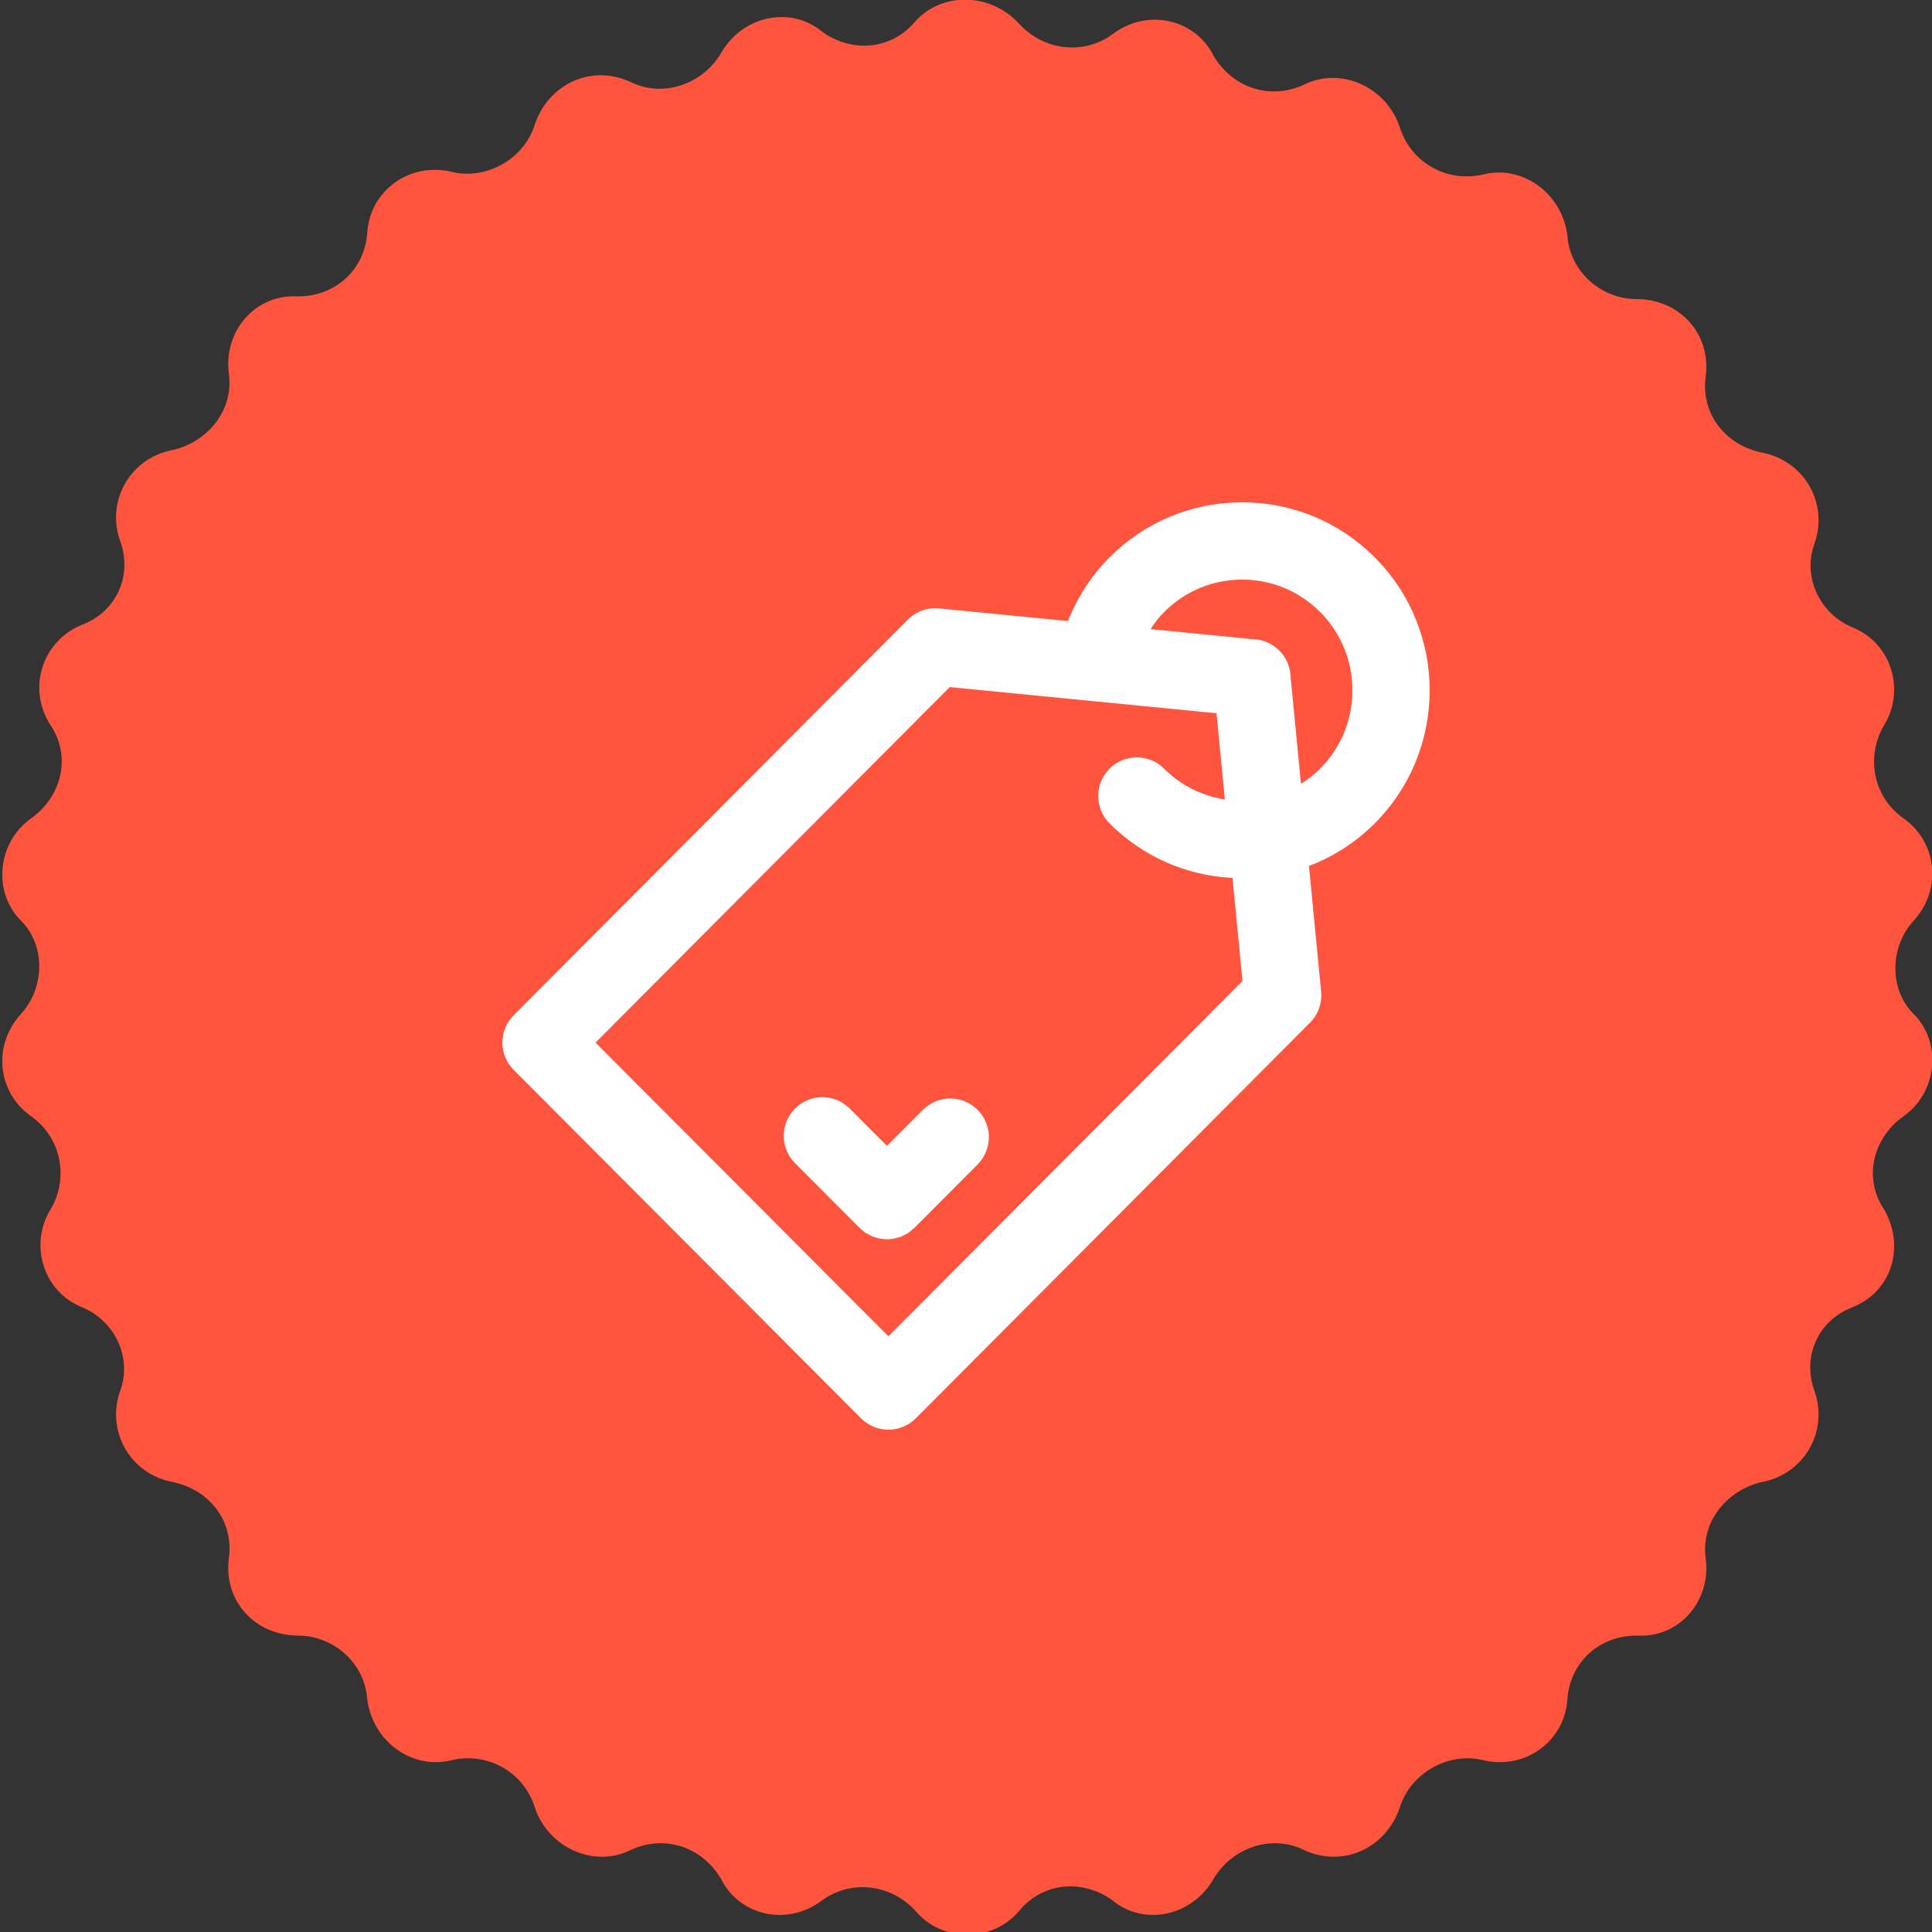 <svg width="50" height="50" viewBox="0 0 50 50" fill="none" xmlns="http://www.w3.org/2000/svg">
<rect x="0" y="0" width="50" height="50" fill="#333333" stroke="none"/>
<g clip-path="url(#clip0)">
<path d="M26.377 0.616C26.997 1.301 28.03 1.438 28.787 0.89C29.683 0.206 30.922 0.48 31.404 1.438C31.886 2.26 32.851 2.603 33.746 2.192C34.71 1.712 35.881 2.26 36.225 3.288C36.501 4.178 37.396 4.726 38.36 4.521C39.393 4.247 40.426 5 40.564 6.096C40.633 7.055 41.459 7.74 42.355 7.74C43.457 7.74 44.283 8.63 44.145 9.726C44.008 10.685 44.627 11.507 45.592 11.712C46.694 11.918 47.313 13.014 46.969 14.041C46.625 14.932 47.107 15.89 47.933 16.233C48.966 16.644 49.311 17.877 48.76 18.767C48.278 19.589 48.484 20.616 49.242 21.164C50.137 21.781 50.275 23.014 49.517 23.836C48.897 24.521 48.897 25.616 49.517 26.233C50.275 26.986 50.137 28.288 49.242 28.904C48.484 29.452 48.209 30.48 48.76 31.301C49.311 32.26 48.966 33.425 47.933 33.836C47.038 34.178 46.625 35.137 46.969 36.027C47.313 37.055 46.694 38.151 45.592 38.356C44.696 38.562 44.008 39.384 44.145 40.343C44.283 41.438 43.457 42.397 42.355 42.329C41.391 42.329 40.633 43.014 40.564 43.973C40.495 45.069 39.462 45.822 38.36 45.548C37.465 45.343 36.501 45.891 36.225 46.781C35.881 47.808 34.779 48.356 33.746 47.877C32.919 47.466 31.886 47.808 31.404 48.63C30.853 49.589 29.614 49.863 28.787 49.178C28.03 48.63 26.997 48.699 26.377 49.452C25.688 50.274 24.38 50.274 23.691 49.452C23.071 48.767 22.038 48.63 21.28 49.178C20.385 49.863 19.145 49.589 18.663 48.63C18.181 47.808 17.217 47.466 16.322 47.877C15.357 48.356 14.187 47.808 13.842 46.781C13.567 45.891 12.672 45.343 11.707 45.548C10.674 45.822 9.641 45.069 9.504 43.973C9.435 43.014 8.608 42.329 7.713 42.329C6.611 42.329 5.785 41.438 5.922 40.343C6.06 39.384 5.44 38.562 4.476 38.356C3.374 38.151 2.754 37.055 3.099 36.027C3.443 35.137 2.961 34.178 2.134 33.836C1.101 33.425 0.757 32.192 1.308 31.301C1.79 30.48 1.583 29.452 0.826 28.904C-0.069 28.288 -0.207 27.055 0.55 26.233C1.17 25.548 1.17 24.452 0.55 23.836C-0.207 23.082 -0.069 21.781 0.826 21.164C1.583 20.616 1.859 19.589 1.308 18.767C0.688 17.808 1.101 16.575 2.134 16.164C3.03 15.822 3.443 14.863 3.099 13.973C2.754 12.945 3.374 11.849 4.476 11.644C5.371 11.438 6.06 10.617 5.922 9.658C5.785 8.562 6.611 7.603 7.713 7.671C8.677 7.671 9.435 6.986 9.504 6.027C9.572 4.932 10.605 4.178 11.707 4.452C12.603 4.658 13.567 4.11 13.842 3.219C14.187 2.192 15.289 1.644 16.322 2.123C17.148 2.534 18.181 2.192 18.663 1.37C19.214 0.411 20.454 0.137 21.28 0.822C22.038 1.37 23.071 1.301 23.691 0.548C24.38 -0.205 25.619 -0.205 26.377 0.616Z" fill="#FF543E"/>
<path d="M35.58 14.426C34.664 13.507 33.446 13.001 32.148 13C32.148 13 32.148 13 32.147 13C30.85 13 29.63 13.507 28.712 14.427C28.241 14.9 27.882 15.461 27.639 16.073L24.302 15.746C24.004 15.714 23.708 15.823 23.496 16.035L13.293 26.276C12.905 26.666 12.905 27.297 13.293 27.688L22.284 36.706C22.472 36.895 22.727 37 22.993 37C23.258 37 23.513 36.894 23.701 36.706L33.905 26.465C34.115 26.254 34.22 25.959 34.191 25.663L33.876 22.412C34.507 22.171 35.088 21.8 35.58 21.306C37.473 19.41 37.473 16.323 35.58 14.426ZM22.992 34.584L15.413 26.982L24.579 17.782L31.483 18.459L31.699 20.689C31.108 20.596 30.561 20.328 30.129 19.895C29.739 19.503 29.106 19.503 28.715 19.893C28.324 20.283 28.323 20.916 28.713 21.307C29.571 22.167 30.694 22.66 31.896 22.721L32.155 25.388L22.992 34.584ZM34.163 19.895C34.012 20.047 33.845 20.174 33.669 20.285L33.401 17.521C33.395 17.258 33.286 17.015 33.109 16.837C32.931 16.659 32.687 16.547 32.422 16.542L29.775 16.282C29.88 16.125 29.994 15.975 30.129 15.839C30.668 15.298 31.385 15 32.147 15H32.148C32.909 15 33.625 15.298 34.164 15.838C35.28 16.957 35.28 18.776 34.163 19.895Z" fill="white"/>
<path d="M25.298 28.721C24.907 28.331 24.273 28.332 23.884 28.724L22.954 29.656L21.991 28.69C21.602 28.299 20.969 28.297 20.578 28.688C20.186 29.078 20.185 29.71 20.575 30.102L22.246 31.778L22.247 31.779C22.247 31.779 22.247 31.78 22.248 31.78C22.286 31.818 22.328 31.849 22.369 31.88C22.381 31.888 22.392 31.899 22.404 31.907C22.445 31.934 22.488 31.954 22.532 31.974C22.547 31.982 22.562 31.992 22.578 31.999C22.623 32.017 22.67 32.029 22.717 32.041C22.733 32.044 22.747 32.051 22.764 32.054C22.826 32.066 22.89 32.072 22.954 32.072C23.018 32.072 23.082 32.066 23.145 32.054C23.157 32.052 23.168 32.047 23.178 32.044C23.23 32.032 23.282 32.02 23.331 31.999C23.354 31.989 23.375 31.975 23.398 31.964C23.433 31.946 23.471 31.93 23.505 31.907C23.541 31.884 23.573 31.853 23.607 31.824C23.624 31.809 23.643 31.797 23.66 31.78L23.66 31.78C23.661 31.779 23.662 31.779 23.663 31.779L25.3 30.136C25.69 29.744 25.689 29.111 25.298 28.721Z" fill="white"/>
</g>
<defs>
<clipPath id="clip0">
<rect width="50" height="50" fill="white"/>
</clipPath>
</defs>
</svg>
